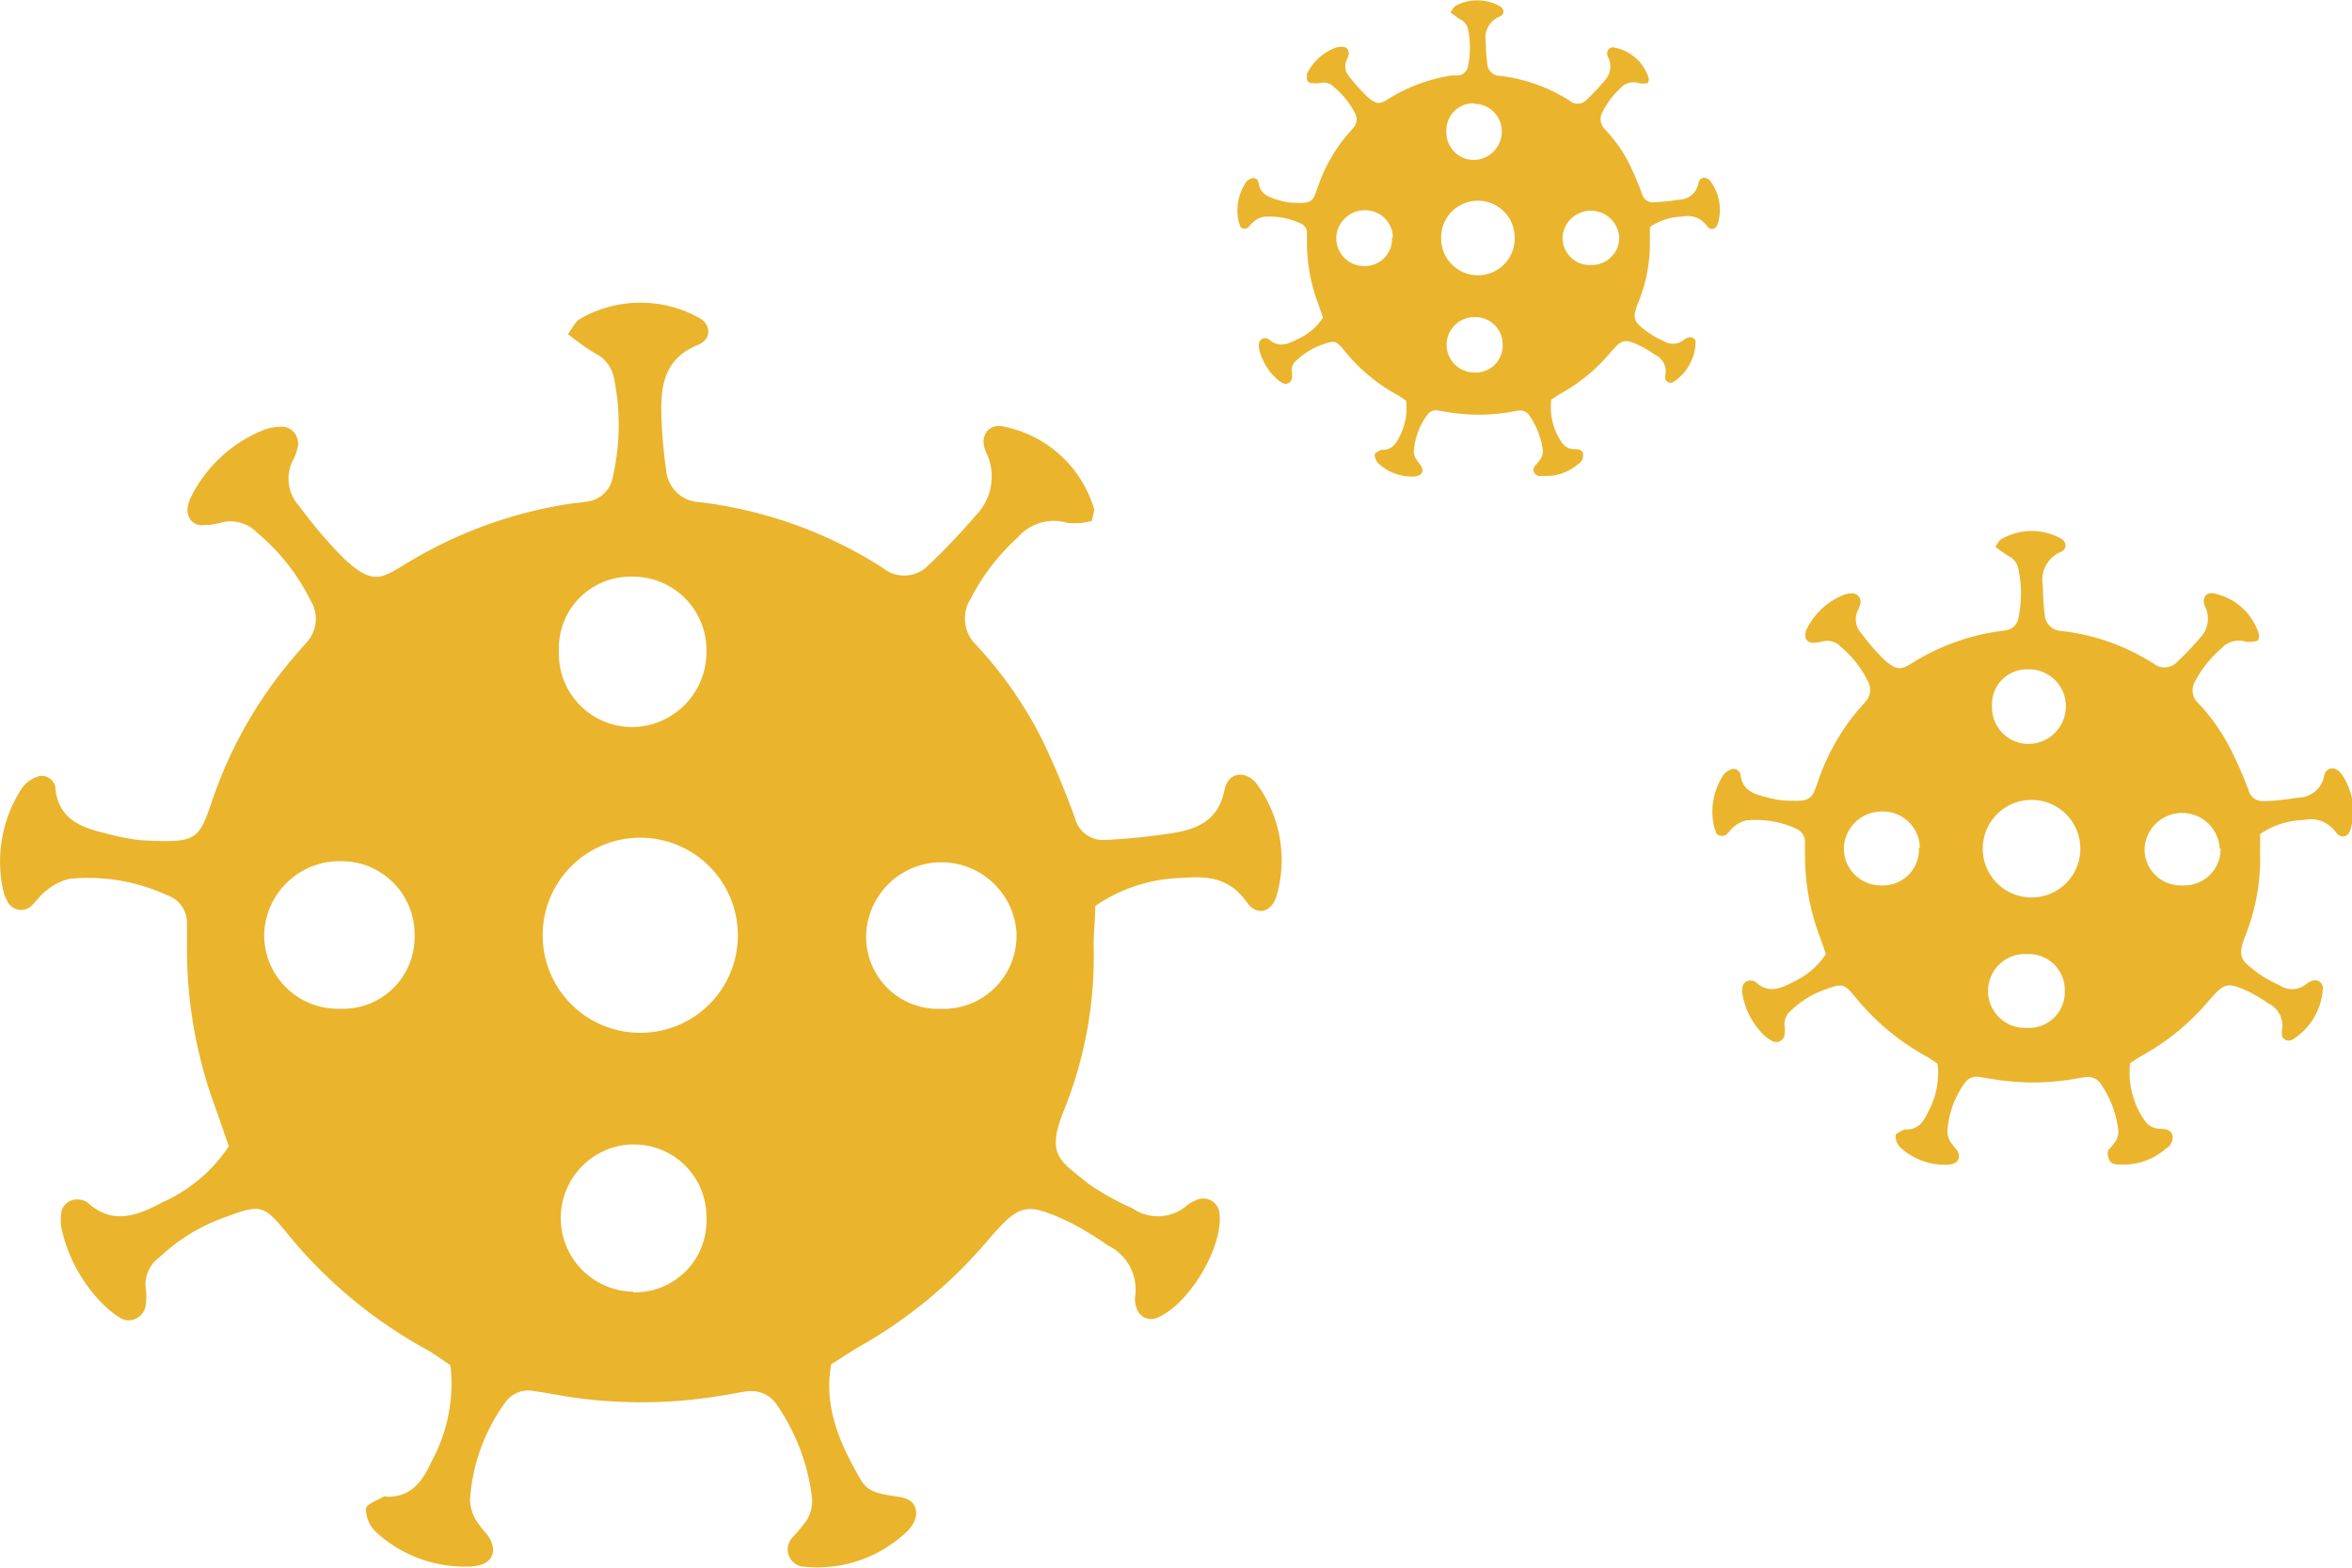 <svg xmlns="http://www.w3.org/2000/svg" viewBox="0 0 134.97 89.98"><defs><style>.cls-1{fill:#eab42d;}</style></defs><g id="Layer_2" data-name="Layer 2"><g id="Layer_1-2" data-name="Layer 1"><path id="Path_220" data-name="Path 220" class="cls-1" d="M75.92,18.23c-.1-.3-.2-.58-.3-.86A10,10,0,0,1,75,13.9v-.5a.6.6,0,0,0-.42-.6,4.14,4.14,0,0,0-2.11-.35,1.24,1.24,0,0,0-.51.26,3.76,3.76,0,0,0-.34.35.33.33,0,0,1-.46-.07l0-.06a1.34,1.34,0,0,1-.07-.18,2.89,2.89,0,0,1,.4-2.27.61.61,0,0,1,.39-.25.29.29,0,0,1,.34.24v0c.08.66.56.84,1.09,1a4.05,4.05,0,0,0,.77.16c1.26.06,1.23,0,1.58-1a9.31,9.31,0,0,1,1.66-2.9l.32-.37a.73.73,0,0,0,.09-.91A4.65,4.65,0,0,0,76.55,5a.81.81,0,0,0-.81-.23,1.23,1.23,0,0,1-.39,0A.29.29,0,0,1,75,4.54a.25.25,0,0,1,0-.12,1.21,1.21,0,0,1,0-.18,3,3,0,0,1,1.64-1.5A.93.93,0,0,1,77,2.69a.36.36,0,0,1,.4.3.56.56,0,0,1,0,.13,2.31,2.31,0,0,1-.1.28.88.88,0,0,0,.13,1,11.54,11.54,0,0,0,1,1.12c.61.56.8.43,1.3.12a9.66,9.66,0,0,1,3.59-1.31l.39,0a.64.64,0,0,0,.53-.52,5.19,5.19,0,0,0,0-2.15.79.79,0,0,0-.41-.53c-.19-.11-.36-.25-.59-.41A1.72,1.72,0,0,1,83.5.35a2.63,2.63,0,0,1,2.55,0c.29.14.32.48,0,.6a1.32,1.32,0,0,0-.79,1.44,11,11,0,0,0,.09,1.28.72.72,0,0,0,.71.68,9.54,9.54,0,0,1,4,1.42.72.72,0,0,0,1-.05,12.68,12.68,0,0,0,1-1.07,1.18,1.18,0,0,0,.22-1.37c-.16-.35.08-.64.41-.54a2.55,2.55,0,0,1,1.93,1.78s0,.12-.06.25a1.31,1.31,0,0,1-.52,0,1,1,0,0,0-1.07.31,4.72,4.72,0,0,0-1,1.33.81.81,0,0,0,.12,1,8.36,8.36,0,0,1,1.41,2,18.47,18.47,0,0,1,.73,1.72.63.63,0,0,0,.66.48,12,12,0,0,0,1.46-.15,1.13,1.13,0,0,0,1.11-.93c.08-.41.49-.43.73-.08a2.77,2.77,0,0,1,.4,2.35c-.1.37-.43.47-.65.15a1.36,1.36,0,0,0-1.39-.52,3.46,3.46,0,0,0-1.87.6c0,.3,0,.6,0,.89A9,9,0,0,1,94,17.4c-.42,1-.11,1.14.52,1.64a5.14,5.14,0,0,0,.94.53,1,1,0,0,0,1.19-.08.56.56,0,0,1,.17-.09.35.35,0,0,1,.48.15.42.42,0,0,1,0,.12A2.79,2.79,0,0,1,96,21.94a.33.33,0,0,1-.43-.16l0-.07a.65.65,0,0,1,0-.2,1.05,1.05,0,0,0-.58-1.14,7.23,7.23,0,0,0-.84-.51c-.94-.44-1.07-.4-1.74.38a10.19,10.19,0,0,1-2.79,2.32c-.2.11-.39.24-.6.38a3.58,3.58,0,0,0,.64,2.51.84.84,0,0,0,.69.33c.19,0,.42,0,.49.26a.56.56,0,0,1-.27.59,2.83,2.83,0,0,1-2.1.68A.38.38,0,0,1,88,27a.34.34,0,0,1,.11-.29,3.68,3.68,0,0,0,.31-.38.93.93,0,0,0,.12-.46,4.57,4.57,0,0,0-.76-2,.65.65,0,0,0-.68-.3l-.58.1a10.69,10.69,0,0,1-3.34,0l-.68-.11a.59.59,0,0,0-.6.26,4,4,0,0,0-.77,2.1,1,1,0,0,0,.15.46,3.65,3.65,0,0,0,.24.31c.23.35.08.63-.36.66a2.84,2.84,0,0,1-2.07-.76.74.74,0,0,1-.2-.51c0-.09.23-.18.37-.26l.1,0c.5,0,.74-.33.94-.74A3.49,3.49,0,0,0,80.69,23a5.7,5.7,0,0,0-.52-.34,10.12,10.12,0,0,1-3-2.51c-.51-.62-.58-.63-1.34-.35a4,4,0,0,0-1.41.87.69.69,0,0,0-.28.69,1,1,0,0,1,0,.29.37.37,0,0,1-.35.38.39.39,0,0,1-.21-.06,1.44,1.44,0,0,1-.32-.23,3.33,3.33,0,0,1-1-1.69,1,1,0,0,1,0-.39.35.35,0,0,1,.37-.25.48.48,0,0,1,.18.06c.55.51,1.09.29,1.64,0A3.32,3.32,0,0,0,75.92,18.23Zm11-4.6a2.11,2.11,0,0,0-4.22,0v.1a2.11,2.11,0,0,0,4.22-.08Zm6,0a1.63,1.63,0,0,0-3.25-.06,1.56,1.56,0,0,0,1.46,1.64h.13a1.58,1.58,0,0,0,1.66-1.49v-.09ZM84.6,5.93A1.55,1.55,0,0,0,83,7.46a.71.71,0,0,0,0,.14,1.58,1.58,0,0,0,1.56,1.58,1.63,1.63,0,0,0,1.62-1.62v0a1.58,1.58,0,0,0-1.56-1.6Zm-4.67,7.7a1.58,1.58,0,0,0-1.6-1.56h-.08a1.64,1.64,0,0,0-1.57,1.6,1.6,1.6,0,0,0,1.6,1.6h0a1.55,1.55,0,0,0,1.6-1.5v-.14Zm4.71,7.75a1.54,1.54,0,0,0,1.59-1.49v-.13a1.56,1.56,0,0,0-1.57-1.56h-.09a1.59,1.59,0,0,0,.07,3.18Z"/><path id="Path_221" data-name="Path 221" class="cls-1" d="M104.78,54.76c-.14-.4-.26-.76-.4-1.13a13.25,13.25,0,0,1-.8-4.62v-.66a.84.84,0,0,0-.56-.81,5.53,5.53,0,0,0-2.81-.45,1.62,1.62,0,0,0-.68.34c-.17.12-.29.32-.45.46a.43.43,0,0,1-.61-.09.35.35,0,0,1,0-.08,1.22,1.22,0,0,1-.1-.24,3.84,3.84,0,0,1,.53-3,.92.92,0,0,1,.52-.34.4.4,0,0,1,.46.33v0c.1.87.74,1.11,1.44,1.27a5.21,5.21,0,0,0,1,.2c1.68.09,1.63,0,2.09-1.33a12.48,12.48,0,0,1,2.21-3.84c.14-.17.28-.33.43-.49a1,1,0,0,0,.12-1.21,5.91,5.91,0,0,0-1.53-1.94,1.05,1.05,0,0,0-1.07-.31,1.86,1.86,0,0,1-.52.07.41.41,0,0,1-.45-.35.44.44,0,0,1,0-.16,1.17,1.17,0,0,1,.07-.25,4,4,0,0,1,2.17-2,1.59,1.59,0,0,1,.38-.07.47.47,0,0,1,.54.4.32.32,0,0,1,0,.17,1.26,1.26,0,0,1-.13.37,1.18,1.18,0,0,0,.18,1.35,13.86,13.86,0,0,0,1.28,1.48c.81.75,1.06.58,1.73.17a12.78,12.78,0,0,1,4.77-1.75l.52-.07a.85.85,0,0,0,.71-.68,6.77,6.77,0,0,0,0-2.87,1,1,0,0,0-.54-.7,8.27,8.27,0,0,1-.78-.55c.14-.18.21-.36.34-.43a3.47,3.47,0,0,1,3.39-.06c.39.19.42.64,0,.8a1.74,1.74,0,0,0-1,1.92,13.86,13.86,0,0,0,.11,1.7,1,1,0,0,0,1,.91,12.43,12.43,0,0,1,5.26,1.88,1,1,0,0,0,1.3-.07,18.12,18.12,0,0,0,1.35-1.42,1.58,1.58,0,0,0,.28-1.82c-.21-.47.1-.85.55-.72a3.41,3.41,0,0,1,2.56,2.37c0,.07,0,.16-.07.33a1.83,1.83,0,0,1-.7.06,1.36,1.36,0,0,0-1.42.41A6.26,6.26,0,0,0,126,39.05a1,1,0,0,0,.16,1.32,11.32,11.32,0,0,1,1.87,2.68,23.11,23.11,0,0,1,1,2.29.83.83,0,0,0,.87.64c.65,0,1.3-.1,2-.2a1.52,1.52,0,0,0,1.47-1.24c.11-.54.66-.58,1-.11a3.7,3.7,0,0,1,.53,3.13c-.13.49-.57.62-.86.2a1.77,1.77,0,0,0-1.85-.69,4.55,4.55,0,0,0-2.49.8c0,.4,0,.79,0,1.17a12,12,0,0,1-.83,4.62c-.57,1.38-.14,1.51.69,2.19a8,8,0,0,0,1.25.7,1.29,1.29,0,0,0,1.58-.1.76.76,0,0,1,.23-.13.46.46,0,0,1,.63.19.37.37,0,0,1,.05.18,3.7,3.7,0,0,1-1.78,3,.43.43,0,0,1-.57-.22l0-.09a1.07,1.07,0,0,1,0-.25,1.4,1.4,0,0,0-.77-1.53,9.62,9.62,0,0,0-1.11-.67c-1.25-.58-1.42-.53-2.32.51a13.59,13.59,0,0,1-3.71,3.08c-.27.15-.52.32-.8.5a4.75,4.75,0,0,0,.86,3.33,1.07,1.07,0,0,0,.9.44c.26,0,.56.06.66.35a.72.72,0,0,1-.36.78,3.71,3.71,0,0,1-2.79.91.49.49,0,0,1-.53-.45A.47.47,0,0,1,121,66a6.4,6.4,0,0,0,.41-.5,1.07,1.07,0,0,0,.15-.61,5.88,5.88,0,0,0-1-2.67.89.89,0,0,0-.9-.4l-.77.13a13.78,13.78,0,0,1-4.44,0l-.91-.14a.8.8,0,0,0-.79.35,5.3,5.3,0,0,0-1,2.79,1.29,1.29,0,0,0,.19.61,4.23,4.23,0,0,0,.33.41c.31.47.11.84-.48.88a3.78,3.78,0,0,1-2.75-1,.93.93,0,0,1-.26-.68c0-.12.31-.23.48-.34a.31.31,0,0,1,.13,0c.68,0,1-.44,1.25-1a4.65,4.65,0,0,0,.55-2.78c-.25-.16-.46-.32-.69-.44a13.82,13.82,0,0,1-4-3.34c-.68-.83-.77-.84-1.77-.47A5.28,5.28,0,0,0,102.78,58a1,1,0,0,0-.37.92,1.28,1.28,0,0,1,0,.39.48.48,0,0,1-.47.5.57.57,0,0,1-.28-.08,2.47,2.47,0,0,1-.42-.3A4.36,4.36,0,0,1,100,57.12a1.46,1.46,0,0,1,0-.51.45.45,0,0,1,.49-.33.46.46,0,0,1,.25.08c.72.68,1.44.39,2.16,0A4.47,4.47,0,0,0,104.78,54.76Zm14.6-6.11a2.8,2.8,0,1,0-2.74,2.86,2.79,2.79,0,0,0,2.74-2.86Zm8,.07a2.16,2.16,0,0,0-4.31-.08,2.07,2.07,0,0,0,2,2.18h.16a2.09,2.09,0,0,0,2.2-2v-.11Zm-11-10.3a2,2,0,0,0-2.07,2v.18a2.1,2.1,0,0,0,2.09,2.1,2.16,2.16,0,0,0,2.15-2.15v0a2.11,2.11,0,0,0-2.07-2.13Zm-6.21,10.24A2.11,2.11,0,0,0,108,46.58h-.1a2.17,2.17,0,0,0-2.09,2.11,2.12,2.12,0,0,0,2.12,2.13H108a2.06,2.06,0,0,0,2.12-2v-.17ZM116.38,59a2.06,2.06,0,0,0,2.11-2,1,1,0,0,0,0-.17,2.06,2.06,0,0,0-2.07-2.07h-.13a2.12,2.12,0,1,0,.1,4.23Z"/><path id="Path_219" data-name="Path 219" class="cls-1" d="M13.13,65.79c-.28-.8-.53-1.54-.79-2.27a26.27,26.27,0,0,1-1.61-9.25V53a1.66,1.66,0,0,0-1.12-1.61A10.88,10.88,0,0,0,4,50.44a3.11,3.11,0,0,0-1.34.68c-.35.25-.59.64-.92.93A.88.88,0,0,1,.5,51.86a.51.51,0,0,1-.09-.16,2,2,0,0,1-.2-.48,7.7,7.7,0,0,1,1.06-6,1.84,1.84,0,0,1,1-.68.8.8,0,0,1,.91.66.22.22,0,0,1,0,.08c.2,1.74,1.47,2.22,2.89,2.55a12,12,0,0,0,2.05.4c3.35.17,3.27,0,4.19-2.66a25,25,0,0,1,4.41-7.69c.28-.33.57-.66.87-1a2,2,0,0,0,.23-2.42,12,12,0,0,0-3.06-3.88A2.13,2.13,0,0,0,12.66,30a3.56,3.56,0,0,1-1,.14.81.81,0,0,1-.89-.72.74.74,0,0,1,0-.29,2.85,2.85,0,0,1,.14-.5,8,8,0,0,1,4.34-4,2.89,2.89,0,0,1,.77-.13.94.94,0,0,1,1.07.8.78.78,0,0,1,0,.34,2.84,2.84,0,0,1-.26.74,2.33,2.33,0,0,0,.36,2.69,25.76,25.76,0,0,0,2.56,3c1.62,1.5,2.12,1.15,3.46.34a25.28,25.28,0,0,1,9.53-3.5c.35-.05.7-.07,1-.13a1.7,1.7,0,0,0,1.42-1.38,13.45,13.45,0,0,0,.07-5.72,2,2,0,0,0-1.08-1.4c-.51-.3-1-.67-1.56-1.1.28-.38.43-.72.68-.87a6.94,6.94,0,0,1,6.77-.11c.78.37.84,1.27,0,1.6-1.81.74-2.12,2.18-2.09,3.83A27.56,27.56,0,0,0,38.23,27a2,2,0,0,0,1.9,1.82,25,25,0,0,1,10.52,3.77,1.94,1.94,0,0,0,2.62-.14A37.81,37.81,0,0,0,56,29.58a3.18,3.18,0,0,0,.58-3.64c-.43-.94.2-1.7,1.09-1.44a6.79,6.79,0,0,1,5.12,4.73c0,.14-.06.33-.14.67a3.68,3.68,0,0,1-1.4.11,2.72,2.72,0,0,0-2.84.83,12.3,12.3,0,0,0-2.7,3.51A2.11,2.11,0,0,0,56,37a23.12,23.12,0,0,1,3.75,5.35c.73,1.49,1.35,3,1.93,4.58a1.67,1.67,0,0,0,1.75,1.28,36.36,36.36,0,0,0,3.89-.4c1.44-.23,2.61-.75,2.95-2.48.22-1.08,1.32-1.15,1.94-.21a7.39,7.39,0,0,1,1.06,6.25c-.26,1-1.15,1.25-1.73.4-1-1.4-2.25-1.5-3.69-1.38a9.16,9.16,0,0,0-5,1.61c0,.81-.1,1.58-.09,2.35a23.55,23.55,0,0,1-1.65,9.24c-1.14,2.76-.29,3,1.37,4.37A15.78,15.78,0,0,0,65,69.36a2.55,2.55,0,0,0,3.16-.21,2,2,0,0,1,.45-.25.94.94,0,0,1,1.27.39.79.79,0,0,1,.1.34c.23,1.92-1.72,5.22-3.56,6a.87.87,0,0,1-1.15-.43L65.19,75a1.46,1.46,0,0,1-.06-.51,2.82,2.82,0,0,0-1.54-3,19.45,19.45,0,0,0-2.23-1.35c-2.5-1.16-2.84-1.06-4.63,1a27.19,27.19,0,0,1-7.43,6.16c-.53.3-1,.64-1.6,1-.45,2.5.52,4.62,1.72,6.67.4.69,1.11.77,1.81.89.51.08,1.11.11,1.3.7s-.25,1.18-.72,1.56a7.43,7.43,0,0,1-5.58,1.81,1,1,0,0,1-.76-1.68,9.89,9.89,0,0,0,.83-1A2.17,2.17,0,0,0,46.6,86a11.87,11.87,0,0,0-2-5.34,1.76,1.76,0,0,0-1.81-.79c-.51.07-1,.18-1.55.26a27.78,27.78,0,0,1-8.87,0c-.6-.1-1.2-.22-1.81-.3a1.61,1.61,0,0,0-1.59.7,10.66,10.66,0,0,0-2,5.59,2.58,2.58,0,0,0,.39,1.21,10.16,10.16,0,0,0,.65.82c.61.94.21,1.69-.95,1.76a7.54,7.54,0,0,1-5.51-2A1.86,1.86,0,0,1,21,86.59c0-.24.62-.46,1-.68a.45.45,0,0,1,.25,0c1.35,0,2-.89,2.5-2a9.32,9.32,0,0,0,1.1-5.55c-.5-.33-.92-.65-1.37-.9a27,27,0,0,1-8-6.67c-1.36-1.66-1.55-1.68-3.55-.93a10.53,10.53,0,0,0-3.77,2.3A1.91,1.91,0,0,0,8.37,74a2.56,2.56,0,0,1,0,.78,1,1,0,0,1-.93,1,.93.93,0,0,1-.56-.15A5.08,5.08,0,0,1,6.06,75a8.82,8.82,0,0,1-2.53-4.49,3,3,0,0,1,0-1,.92.92,0,0,1,1-.66A1,1,0,0,1,5,69c1.46,1.35,2.89.77,4.34,0A8.89,8.89,0,0,0,13.13,65.79ZM42.34,53.57a5.6,5.6,0,1,0-5.49,5.71A5.59,5.59,0,0,0,42.34,53.57Zm16,.13a4.32,4.32,0,0,0-8.63-.16,4.13,4.13,0,0,0,3.89,4.36h.33a4.19,4.19,0,0,0,4.4-4,1.62,1.62,0,0,0,0-.22ZM36.21,33.1a4.1,4.1,0,0,0-4.14,4.06c0,.13,0,.25,0,.37a4.21,4.21,0,0,0,4.17,4.2,4.3,4.3,0,0,0,4.3-4.3v-.07a4.21,4.21,0,0,0-4.16-4.26h-.18ZM23.79,53.57a4.19,4.19,0,0,0-4.25-4.14h-.21a4.33,4.33,0,0,0-4.17,4.23,4.23,4.23,0,0,0,4.23,4.24h.16a4.11,4.11,0,0,0,4.24-4,2,2,0,0,0,0-.35Zm12.54,20.6a4.09,4.09,0,0,0,4.21-4,1.82,1.82,0,0,0,0-.33,4.15,4.15,0,0,0-4.15-4.15h-.26a4.23,4.23,0,0,0,.2,8.45Z"/></g></g></svg>